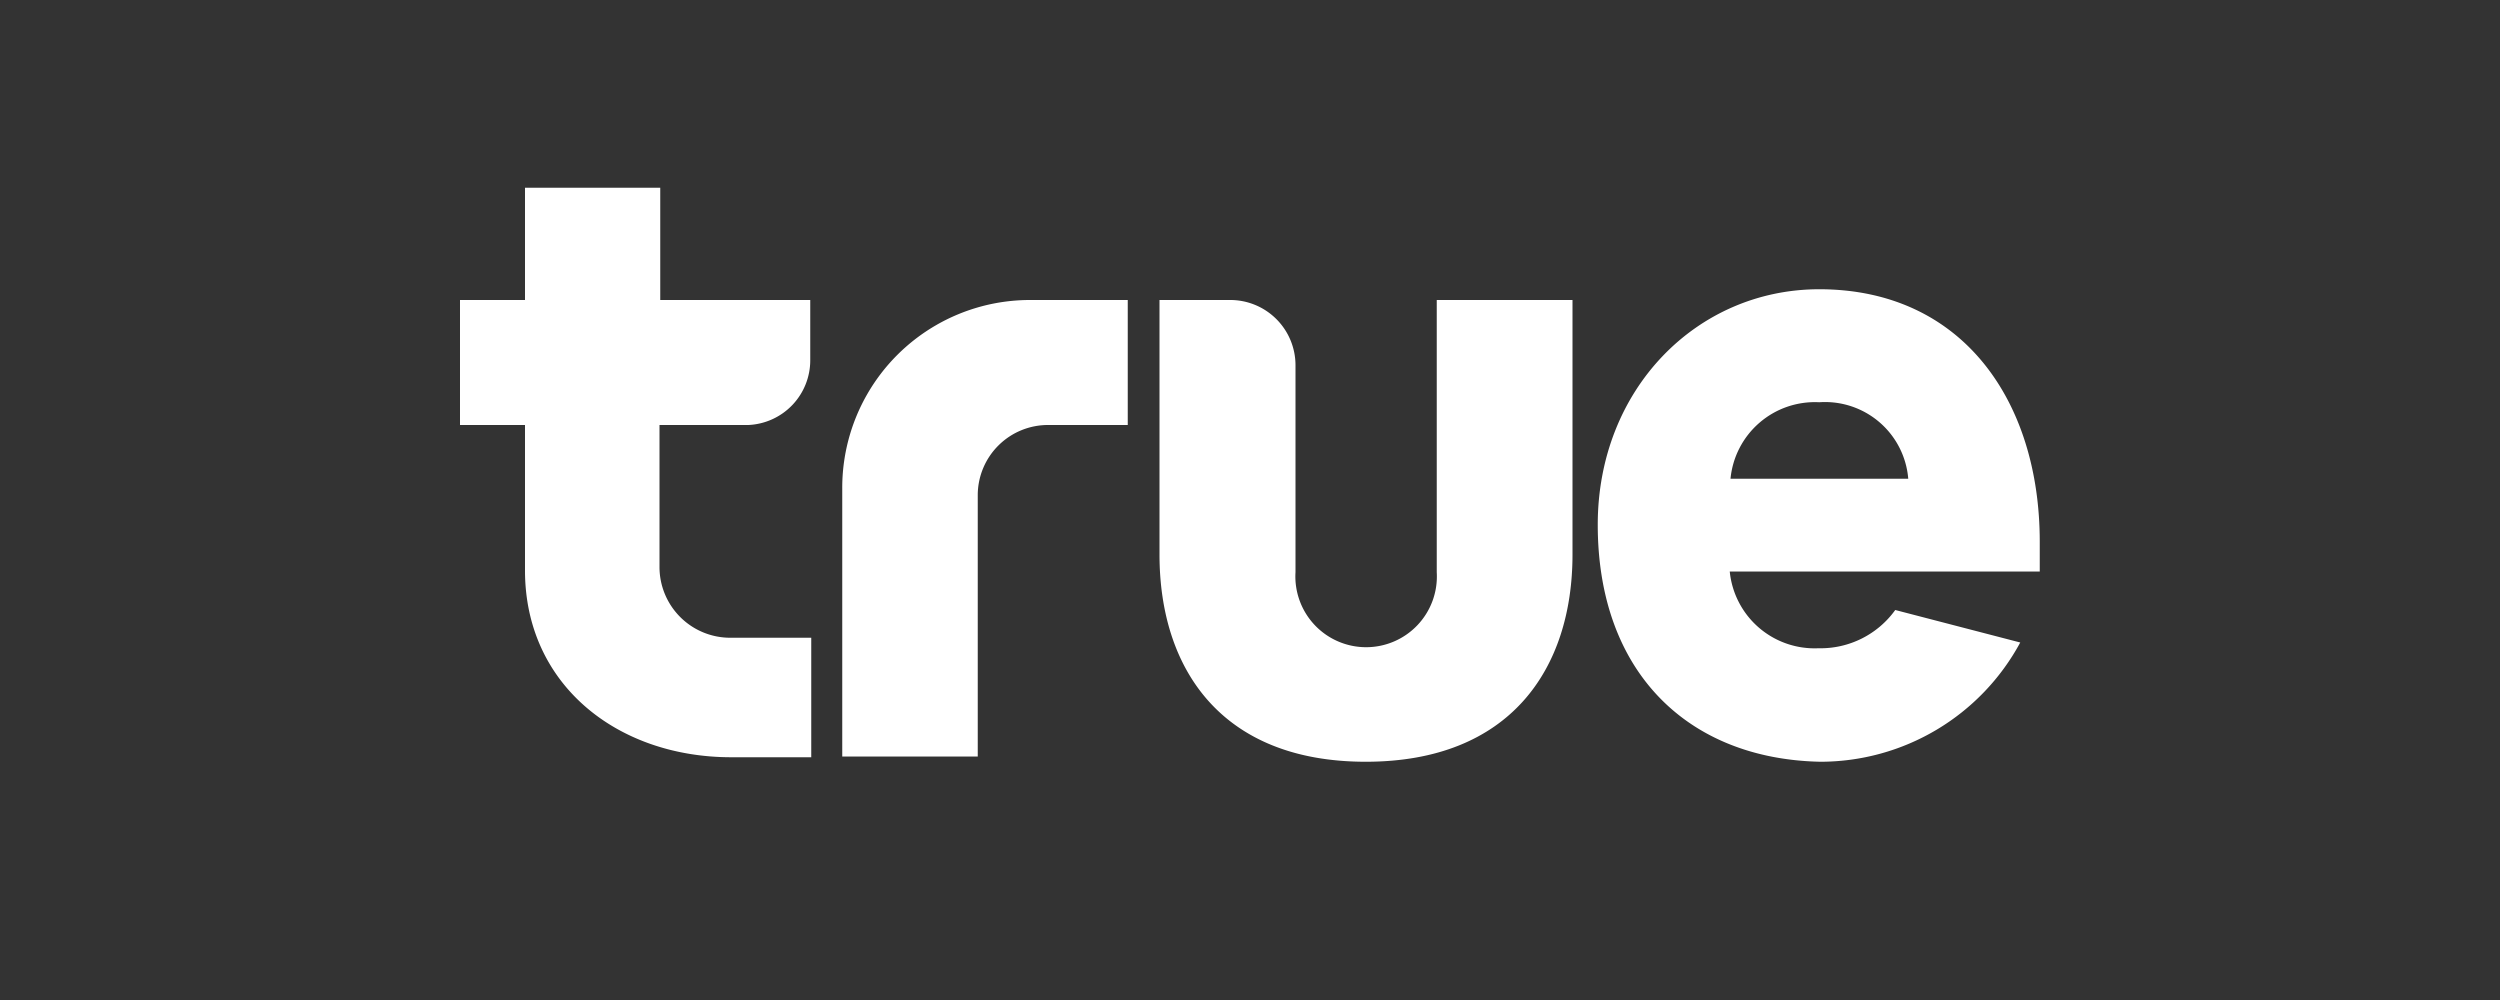 <svg id="Layer_1" data-name="Layer 1" xmlns="http://www.w3.org/2000/svg" viewBox="0 0 100 40"><rect x="0" y="0" width="100" height="40" fill="#333333" stroke="none"/><g id="layer1"><g id="g6473"><g id="g170"><path id="path172" d="M41.94,12h-.73a7.51,7.51,0,0,0-7.52,7.53V30.26h5.42V19.79A2.81,2.81,0,0,1,41.94,17h3.17V12Zm27.28,7.15a3.39,3.39,0,0,1,3.55-3.06,3.34,3.34,0,0,1,3.56,3.06Zm12.37,2.52c0-5.65-3.11-10.1-8.82-10.1-4.9,0-8.86,4-8.86,9.42,0,5.89,3.6,9.37,8.9,9.48a9.09,9.09,0,0,0,8-4.77l-5-1.3a3.68,3.68,0,0,1-3.07,1.53,3.41,3.41,0,0,1-3.55-3.07H81.59c0-.26,0-.91,0-1.19M57.47,22.89a2.83,2.83,0,1,1-5.65,0V14.61A2.61,2.61,0,0,0,49.2,12H46.38V22.18c0,4.58,2.48,8.29,8.25,8.29s8.27-3.71,8.27-8.29V12H57.47V22.89M26.38,7.51H21V12H18.4v5H21v5.82c0,4.56,3.69,7.47,8.25,7.47h3.2V25.51H29.2a2.83,2.83,0,0,1-2.82-2.83V17l3.55,0a2.59,2.59,0,0,0,2.48-2.6V12h-6V7.51" style="fill:#fff;fill-rule:evenodd"/></g></g></g></svg>